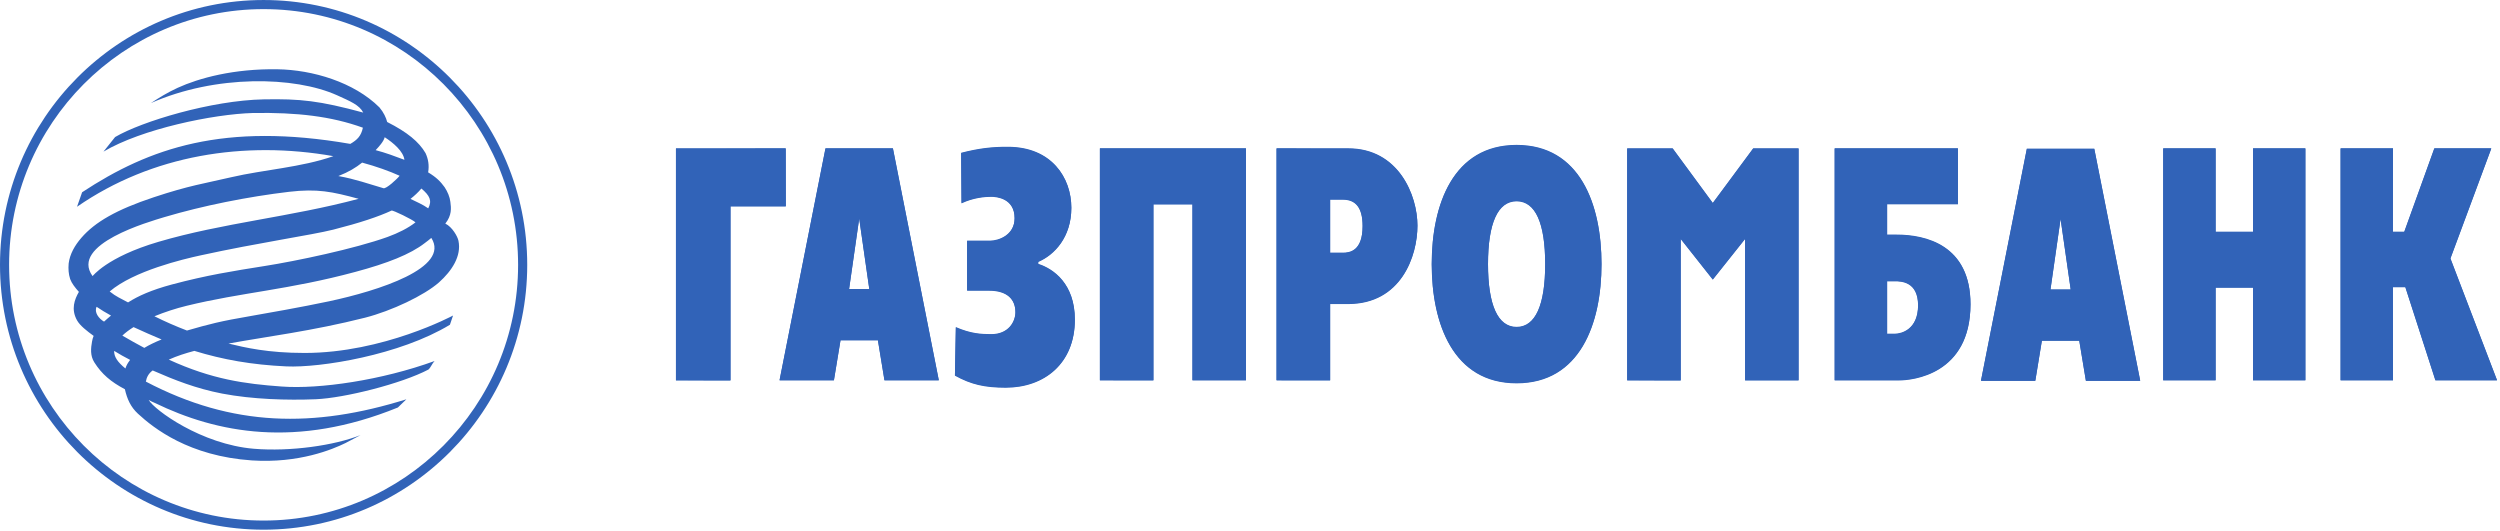 <?xml version="1.0" encoding="UTF-8"?> <svg xmlns="http://www.w3.org/2000/svg" width="772" height="164" viewBox="0 0 772 164" fill="none"> <path d="M636.309 67.517L639.437 89.353H633.181L636.309 67.517ZM611.728 117.488H628.505L630.532 105.11H642.074L644.118 117.488H660.891L646.718 45.897H625.885L611.728 117.488ZM502.473 45.789H516.52L528.909 62.645L541.39 45.789H555.399V117.372H538.881V73.688L528.909 86.228L519.002 73.688V117.386L502.473 117.372V45.789ZM208.736 45.789L242.628 45.769L242.655 63.638H225.573V117.386L208.736 117.372V45.789ZM722.776 45.769H738.958L738.926 71.539H742.434L751.725 45.769H769.309L756.682 79.749L771.081 117.357H752.056L742.768 88.573H738.926L738.958 117.357H722.776V45.769ZM667.993 45.769H684.18V71.545H695.734V45.769H711.901V117.357H695.734V88.731H684.18V117.357H667.993V45.769ZM582.742 103.034V86.75H585.145C587.085 86.75 592.308 86.858 592.308 94.21C592.308 101.777 587.085 103.034 585.145 103.034H582.742ZM566.544 117.357H586.293C590.576 117.357 608.445 115.575 608.485 93.921C608.504 75.608 594.627 72.433 585.663 72.433H582.742V62.961H604.616V45.769H566.544V117.357ZM468.324 100.931C462.517 100.931 459.497 94.096 459.497 81.484C459.497 68.864 462.517 62.041 468.324 62.041C474.154 62.041 477.153 68.864 477.153 81.484C477.153 94.096 474.154 100.931 468.324 100.931ZM468.324 118.239C487.922 118.239 494.544 99.853 494.544 81.484C494.544 63.11 487.922 44.737 468.324 44.737C448.729 44.737 442.118 63.11 442.118 81.484C442.118 99.853 448.729 118.239 468.324 118.239ZM410.747 61.538H414.676C418.437 61.538 420.78 63.784 420.78 69.725C420.78 77.48 416.813 78.009 414.676 78.009H410.747V61.538ZM394.198 117.357L410.747 117.369V93.76H416.293C432.682 93.769 437.705 78.978 437.705 69.599C437.705 60.329 431.94 45.769 416.293 45.789L394.198 45.769V117.357ZM339.649 45.769H384.752V117.357H368.229V63.014H356.176V117.369L339.649 117.357V45.769ZM305.708 74.305C308.377 74.305 313.318 72.57 313.318 67.307C313.318 61.065 307.632 60.642 306.041 60.642C304.143 60.642 300.529 60.951 296.922 62.663L296.803 47.177C302.411 45.731 306.449 45.301 311.23 45.323C324.736 45.323 330.829 54.844 330.829 64.1C330.829 73.148 325.589 78.66 320.6 80.76V81.464C325.381 82.976 331.913 87.661 331.913 98.638C331.913 112.126 322.52 119.592 310.529 119.592C304.069 119.577 299.901 118.645 294.886 115.868L295.164 100.998C299.83 103.019 302.97 103.171 306.13 103.171C311.441 103.171 313.571 99.277 313.571 96.354C313.571 92.326 311.032 89.642 305.394 89.642H298.645V74.305H305.708ZM265.32 67.386L268.444 89.233H262.191L265.32 67.386ZM240.726 117.357H257.512L259.551 104.987H271.096L273.124 117.357H289.9L275.732 45.769H254.907L240.726 117.357Z" fill="#3163B8"></path> <path d="M133.19 73.466C132.582 73.997 131.927 74.493 131.185 75.052C126.691 78.543 119.588 81.321 109.739 83.959C89.301 89.484 74.468 90.298 57.59 94.439C54.319 95.233 50.87 96.36 47.688 97.663C50.87 99.261 54.258 100.739 57.737 102.073C64.571 100.106 67.89 99.204 77.809 97.518C81.586 96.865 93.237 94.823 101.655 93.031C116.853 89.775 139.117 82.722 133.19 73.466ZM123.402 54.271C120.174 52.816 116.119 51.371 111.828 50.213C109.913 51.755 107.677 53.114 104.485 54.364C109.841 55.319 113.862 56.808 118.365 58.105C119.177 58.517 122.83 55.078 123.402 54.271ZM48.932 74.677C68.796 68.831 89.641 67.025 110.747 61.394C102.501 59.16 97.986 58.215 89.261 59.231C76.595 60.736 62.684 63.5 50.757 67.046C46.093 68.462 21.482 75.445 28.58 85.249C28.58 85.383 32.796 79.431 48.932 74.677ZM35.245 108.353C35.2 110.17 36.295 111.795 38.725 113.789C39.025 112.806 39.467 112.073 40.178 111.136C38.493 110.283 36.839 109.333 35.245 108.353ZM44.562 107.428C46.045 106.535 47.843 105.651 49.907 104.826C47.081 103.653 44.19 102.369 41.242 101.011C39.917 101.841 38.725 102.726 37.781 103.635C40.026 104.937 42.266 106.221 44.562 107.428ZM120.895 65.034C116.892 66.892 111.136 68.826 102.912 70.913C96.183 72.604 79.725 74.968 62.059 78.834C56.442 80.05 41.321 83.647 33.87 90.006C35.943 91.676 37.227 92.101 39.544 93.387C42.642 91.4 46.798 89.534 53.023 87.865C63.88 84.965 71.954 83.694 81.708 82.146C91.408 80.627 109.593 76.802 119.681 73.17C122.961 71.976 126.02 70.449 128.298 68.669C127.593 67.887 121.115 64.742 120.895 65.034ZM126.761 61.418C128.735 62.393 130.514 63.123 132.236 64.339C133.484 61.964 132.718 60.408 130.123 58.215C129.14 59.402 127.984 60.452 126.761 61.418ZM34.279 97.447C32.522 96.46 31.31 95.766 29.828 94.733C29.021 96.467 30.529 98.391 32.127 99.318C32.808 98.632 33.59 98.079 34.279 97.447ZM118.797 42.373C118.458 43.735 117.003 45.295 116.001 46.365C118.998 47.147 121.998 48.253 124.884 49.352C124.546 46.692 121.447 44.109 118.797 42.373ZM25.355 59.369C46.168 45.663 69.171 37.672 108.175 44.433C110.331 43.185 111.509 42.007 112.061 39.432C102.32 35.915 91.772 34.672 78.109 34.895C65.834 35.24 43.749 39.816 31.953 46.824L35.545 42.319C43.796 37.472 65.292 31.003 81.396 30.683C92.769 30.467 98.672 31.112 112.169 34.763C110.993 32.431 108.175 31.273 104.106 29.428C91.026 23.532 66.596 22.989 46.588 31.837C49.127 30.179 51.602 28.616 54.837 27.128C61.431 24.108 72.222 21.163 85.739 21.393C96.522 21.567 109.32 25.355 117.174 33.169C118.479 34.717 119.231 36.356 119.561 37.672C125.78 40.823 129.369 43.784 131.408 47.285C132.229 49.052 132.591 51.03 132.209 53.222C134.795 54.782 136.023 56.064 137.291 57.797C138.227 59.213 138.9 60.831 139.071 62.316C139.339 64.282 139.551 66.471 137.515 69.046C139.651 70.081 141.312 73.038 141.572 74.345C142.553 79.055 139.551 83.631 135.568 87.196C131.004 91.227 120.925 96.004 112.721 98.104C96.411 102.232 82.018 103.978 70.559 106.092C75.664 107.32 82.665 108.993 94.081 108.993C118.39 108.993 139.9 97.432 139.9 97.432C139.9 97.432 139.409 98.951 138.936 100.28C123.502 109.659 98.888 113.627 88.418 113.143C77.751 112.65 68.796 111.054 60.018 108.353C57.319 109.063 54.667 109.91 52.123 111.054C65.482 117.162 75.561 118.532 86.995 119.36C98.629 120.225 117.904 117.406 134.197 111.484C133.449 112.225 133.07 113.421 132.308 114.115C123.983 118.489 106.351 122.918 97.505 123.286C88.712 123.647 77.937 123.322 68.619 121.543C60.547 119.972 54.009 117.406 47.147 114.398C45.883 115.302 45.265 116.525 45.044 117.837C71.827 131.903 96.945 132.206 125.486 123.299L122.868 125.834C91.44 138.623 66.856 133.657 47.843 124.441C47.227 124.17 46.466 123.863 45.913 123.501C47.661 126.584 62.202 137.24 78.43 138.581C89.636 139.509 103.301 137.575 111.407 134.324L106.671 136.82C102.732 138.745 92.34 143.133 77.768 142.177C58.393 140.864 47.479 132.26 42.585 127.742C40.319 125.636 39.243 123.184 38.564 120.196C34.179 117.881 31.422 115.505 29.144 111.92C27.792 109.818 28.06 107.474 28.416 105.487C28.515 104.869 28.682 104.284 28.915 103.723C26.81 102.188 24.686 100.552 23.77 98.893C21.856 95.424 23.038 92.443 24.362 90.13C23.195 88.83 22.147 87.493 21.665 86.172C21.149 84.554 21.062 83.055 21.202 81.36C21.564 78.432 23.114 75.766 25.113 73.452C29.353 68.546 36.006 64.728 47.431 60.933C58.581 57.23 63.084 56.674 71.502 54.705C81.331 52.413 93.097 51.684 102.944 48.221C75.509 43.38 47.011 47.776 23.784 63.849L25.355 59.369ZM2.811 81.798C2.811 38.235 38.07 2.816 81.396 2.816C124.745 2.816 159.989 38.235 159.989 81.798C159.989 125.332 124.745 160.749 81.396 160.749C38.07 160.749 2.811 125.332 2.811 81.798ZM0 81.798C0 126.89 36.518 163.568 81.396 163.568C126.28 163.568 162.807 126.89 162.807 81.798C162.807 36.687 126.28 0.004 81.396 0.004C36.518 0.004 0 36.687 0 81.798Z" fill="#3163B8"></path> <path d="M636.308 67.657L639.437 89.492H633.18L636.308 67.657ZM611.727 117.629H628.505L630.531 105.25H642.076L644.119 117.629H660.891L646.717 46.037H625.884L611.727 117.629ZM502.473 45.928H516.519L528.911 62.785L541.389 45.928H555.397V117.511H538.883V73.828L528.911 86.367L519.003 73.828V117.527L502.473 117.511V45.928ZM208.736 45.928L242.628 45.908L242.653 63.777H225.573V117.527L208.736 117.511V45.928ZM722.773 45.908H738.959L738.927 71.678H742.436L751.724 45.908H769.307L756.683 79.888L771.083 117.495H752.057L742.768 88.712H738.927L738.959 117.495H722.773V45.908ZM667.993 45.908H684.181V71.683H695.734V45.908H711.9V117.495H695.734V88.87H684.181V117.495H667.993V45.908ZM582.741 103.172V86.889H585.147C587.084 86.889 592.308 86.997 592.308 94.35C592.308 101.918 587.084 103.172 585.147 103.172H582.741ZM566.544 117.495H586.295C590.575 117.495 608.444 115.714 608.484 94.06C608.503 75.747 594.627 72.573 585.661 72.573H582.741V63.102H604.617V45.908H566.544V117.495ZM468.325 101.069C462.517 101.069 459.497 94.235 459.497 81.624C459.497 69.004 462.517 62.181 468.325 62.181C474.153 62.181 477.155 69.004 477.155 81.624C477.155 94.235 474.153 101.069 468.325 101.069ZM468.325 118.379C487.921 118.379 494.543 99.993 494.543 81.624C494.543 63.25 487.921 44.879 468.325 44.879C448.728 44.879 442.117 63.25 442.117 81.624C442.117 99.993 448.728 118.379 468.325 118.379ZM410.748 61.678H414.675C418.436 61.678 420.777 63.923 420.777 69.864C420.777 77.62 416.813 78.149 414.675 78.149H410.748V61.678ZM394.199 117.497L410.748 117.51V93.9H416.293C432.683 93.907 437.705 79.119 437.705 69.739C437.705 60.469 431.939 45.909 416.293 45.929L394.199 45.909V117.497ZM339.649 45.908H384.753V117.495H368.229V63.151H356.175V117.509L339.649 117.495V45.908ZM305.708 74.446C308.377 74.446 313.318 72.71 313.318 67.447C313.318 61.206 307.633 60.783 306.04 60.783C304.143 60.783 300.53 61.09 296.922 62.804L296.803 47.316C302.412 45.871 306.449 45.44 311.232 45.461C324.736 45.461 330.829 54.984 330.829 64.24C330.829 73.287 325.589 78.799 320.6 80.9V81.603C325.383 83.117 331.911 87.801 331.911 98.778C331.911 112.267 322.519 119.732 310.532 119.732C304.068 119.716 299.902 118.784 294.885 116.008L295.164 101.138C299.829 103.159 302.972 103.311 306.129 103.311C311.439 103.311 313.569 99.419 313.569 96.493C313.569 92.467 311.031 89.781 305.395 89.781H298.645V74.446H305.708ZM265.319 67.524L268.445 89.373H262.192L265.319 67.524ZM240.726 117.497H257.513L259.552 105.126H271.096L273.121 117.497H289.9L275.733 45.909H254.907L240.726 117.497Z" fill="#3163B8"></path> </svg> 